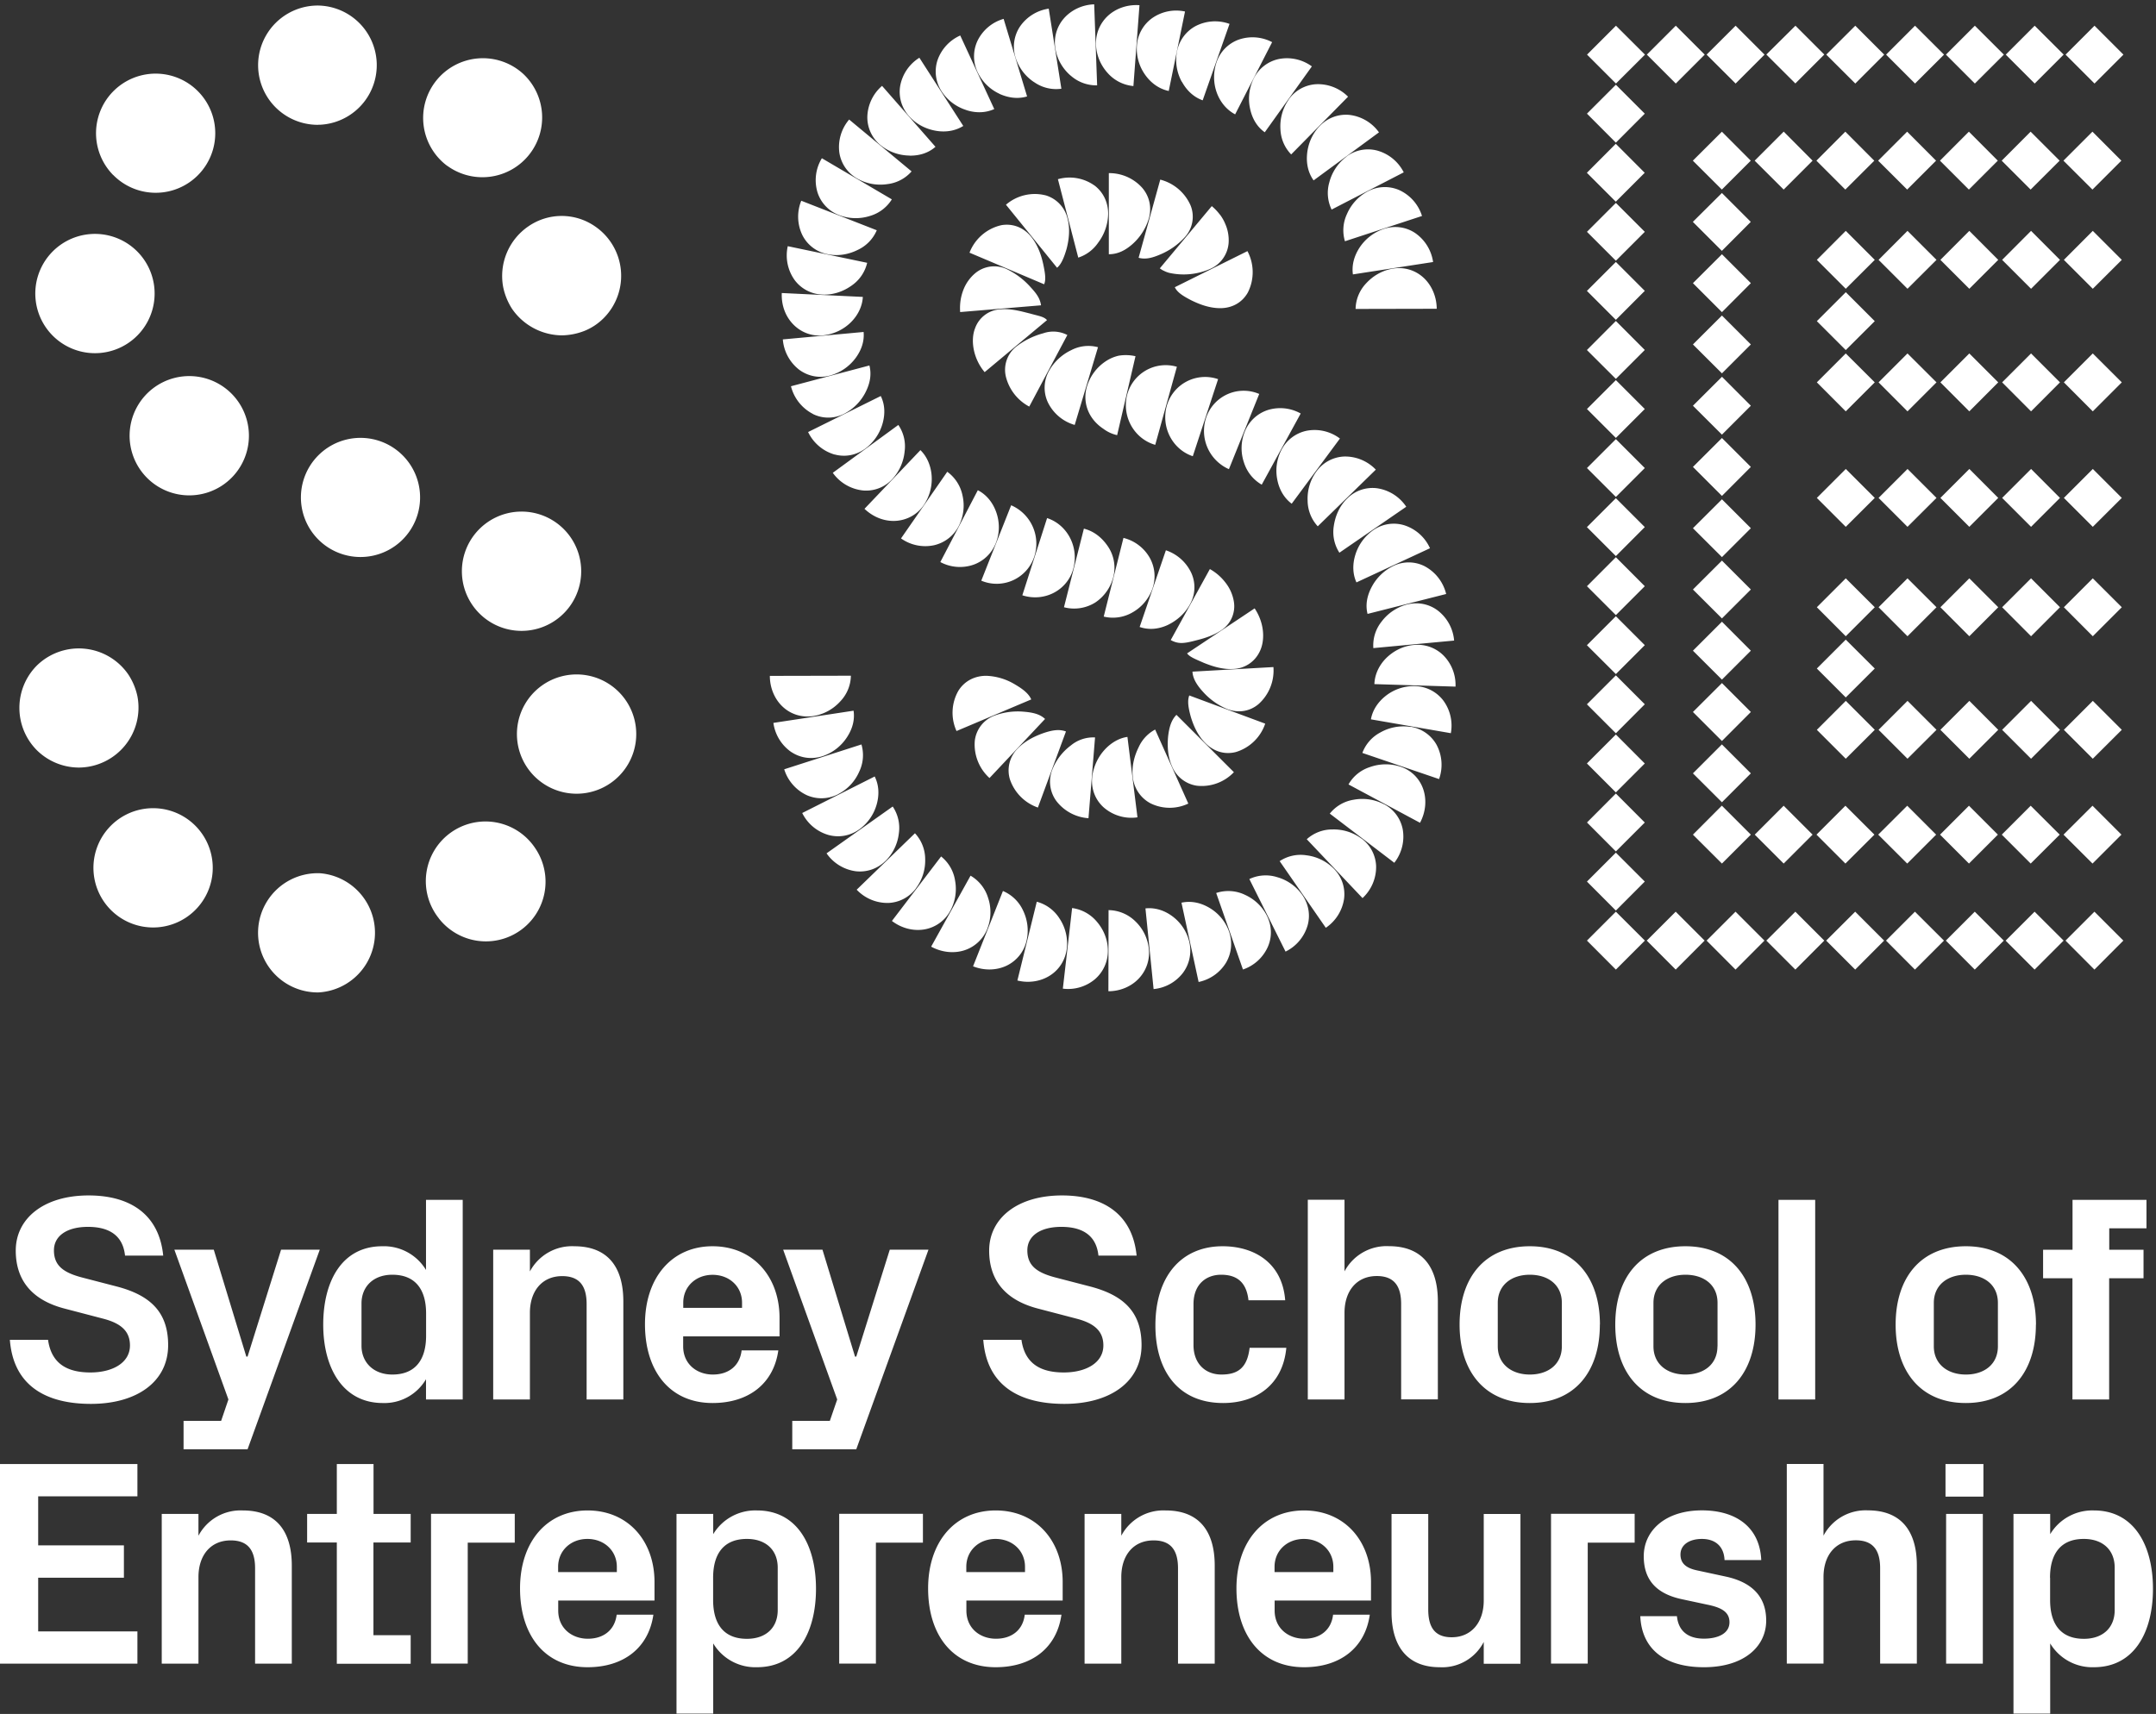 <svg viewBox="0 0 249 198" xmlns="http://www.w3.org/2000/svg" fill-rule="evenodd" clip-rule="evenodd" stroke-linejoin="round" stroke-miterlimit="1.41"><rect x="0" y="0" width="249" height="198" fill="#333333" stroke="none"/><path fill="#fff" d="M236.78 197.96h-4.24v-23.07h4.24v2.34a5.67 5.67 0 0 1 5.05-2.74c4.64 0 6.82 4.03 6.82 9.05 0 5.02-2.17 9.06-6.82 9.06a5.67 5.67 0 0 1-5.05-2.75v8.1zm-154.4 0h-4.25v-23.07h4.24v2.34a5.67 5.67 0 0 1 5.06-2.74c4.64 0 6.81 4.03 6.81 9.05 0 5.02-2.17 9.06-6.81 9.06a5.67 5.67 0 0 1-5.06-2.75v8.1zm121.03-17.74h-4.24c-.07-1.63-1.12-2.44-2.61-2.44-1.46 0-2.48.68-2.48 1.8 0 1.11.78 1.59 1.9 1.83l3.43.74c2.57.58 4.57 2 4.57 5.06 0 3.01-2.57 5.39-7.19 5.39-4.57 0-7.19-2.14-7.35-5.9h4.23c.17 1.7 1.26 2.6 3.12 2.6 1.63 0 2.95-.6 2.95-1.9 0-1.25-1.05-1.72-2.57-2.03l-2.99-.64c-2.91-.64-4.34-2.24-4.34-4.95 0-2.95 2.48-5.3 6.72-5.3 3.9 0 6.68 1.9 6.85 5.74zm-56.2 4.68v1.15c0 2.07 1.6 3.26 3.43 3.26s3.12-1.02 3.32-2.78h4.24c-.54 3.83-3.42 6.07-7.6 6.07-4.91 0-7.8-3.67-7.8-9.1 0-5.42 3.13-9.01 7.8-9.01 4.69 0 7.74 3.52 7.74 8.27v2.14H147.2zm-35.6 0v1.15c0 2.07 1.59 3.26 3.42 3.26 1.83 0 3.12-1.02 3.32-2.78h4.24c-.54 3.83-3.42 6.07-7.6 6.07-4.91 0-7.8-3.67-7.8-9.1 0-5.42 3.13-9.01 7.8-9.01 4.69 0 7.74 3.52 7.74 8.27v2.14H111.6zm-47.14 0v1.15c0 2.07 1.6 3.26 3.42 3.26 1.83 0 3.12-1.02 3.33-2.78h4.24c-.55 3.83-3.43 6.07-7.6 6.07-4.92 0-7.8-3.67-7.8-9.1 0-5.42 3.12-9.01 7.8-9.01s7.73 3.52 7.73 8.27v2.14H64.47zm111.13 7.3h-4.24v-2.52a5.39 5.39 0 0 1-5.09 2.92c-3.7 0-5.56-2.38-5.56-6.38V174.9h4.24v11.02c0 2 .71 3.22 2.71 3.22 2.28 0 3.7-1.73 3.7-4.24v-10h4.24v17.3zM59.45 178.21h-5.43v13.97h-4.24v-17.3h9.67v3.33zm129.34 0h-5.42v13.97h-4.24v-17.3h9.66v3.33zm21.8 13.97h-4.23v-23.06h4.24v8.28a5.5 5.5 0 0 1 5.12-2.92c3.86 0 5.66 2.4 5.66 6.37v11.33h-4.24v-11.02c0-2.03-.78-3.22-2.81-3.22-2.34 0-3.73 1.73-3.73 4.24v10zm-104-13.97h-5.43v13.97h-4.24v-17.3h9.67v3.33zM229 192.19h-4.24v-17.3h4.24v17.3zm-99.5 0h-4.24v-17.3h4.24v2.52a5.5 5.5 0 0 1 5.12-2.92c3.87 0 5.67 2.4 5.67 6.37v11.33h-4.24v-11.02c0-2.03-.78-3.22-2.82-3.22-2.34 0-3.73 1.73-3.73 4.24v10zm-106.58 0h-4.24v-17.3h4.24v2.52a5.5 5.5 0 0 1 5.12-2.92c3.86 0 5.66 2.4 5.66 6.37v11.33h-4.24v-11.02c0-2.03-.78-3.22-2.81-3.22-2.34 0-3.73 1.73-3.73 4.24v10zm20.2-17.3h4.31v3.3h-4.3v10.71h4.3v3.3H38.9v-14.01h-3.43v-3.3h3.43v-5.76h4.24v5.77zm-27.26-2.03H4.41v5.66h9.9v3.74h-9.9v6.2h11.46v3.73H0v-23.06h15.87v3.73zm66.5 9.4c0-2.72 1.19-4.48 3.9-4.48 2.2 0 3.56 1.29 3.56 3.32V186c0 2.03-1.35 3.32-3.56 3.32-2.71 0-3.9-1.76-3.9-4.48v-2.57zm154.4 0c0-2.72 1.2-4.48 3.9-4.48 2.21 0 3.57 1.29 3.57 3.32V186c0 2.03-1.36 3.32-3.56 3.32-2.72 0-3.9-1.76-3.9-4.48v-2.57zm-118.38-.65V181c0-1.86-1.46-3.22-3.4-3.22-1.93 0-3.38 1.35-3.38 3.22v.61h6.78zm-47.14 0V181c0-1.86-1.46-3.22-3.4-3.22-1.92 0-3.38 1.35-3.38 3.22v.61h6.78zm82.75 0V181c0-1.86-1.46-3.22-3.4-3.22-1.93 0-3.39 1.35-3.39 3.22v.61H154zm75.08-8.72h-4.38v-3.76h4.38v3.76zm-130.2-5.46H91.5v-3.29h4.34l.85-2.47-6.24-17.3h4.54l3.76 12.35h.14l3.87-12.35h4.47l-8.34 23.06zm-70.3 0H21.2v-3.29h4.34l.84-2.47-6.24-17.3h4.55l3.76 12.35h.14l3.87-12.35h4.47l-8.34 23.06zm-9.72-22.38h-4.41c-.27-2.58-2.17-3.32-4.28-3.32-2.44 0-3.93 1.05-3.93 2.71 0 1.77 1.09 2.58 3.29 3.15l3.93 1.02c3.94 1.02 5.97 2.99 5.97 6.78 0 4.24-3.63 6.79-8.92 6.79-5.12 0-8.95-2.04-9.36-7.4h4.41c.38 2.72 2.17 3.77 4.89 3.77 2.57 0 4.57-1.12 4.57-3.12 0-1.63-1.01-2.55-3.08-3.09l-4.51-1.18c-3.77-.99-5.6-3.3-5.6-6.69 0-3.73 3.26-6.37 8.41-6.37 4.75 0 8.14 2.14 8.62 6.95zm112.42 0h-4.41c-.27-2.58-2.17-3.32-4.28-3.32-2.44 0-3.93 1.05-3.93 2.71 0 1.77 1.09 2.58 3.29 3.15l3.93 1.02c3.94 1.02 5.97 2.99 5.97 6.78 0 4.24-3.63 6.79-8.92 6.79-5.12 0-8.95-2.04-9.36-7.4h4.41c.38 2.72 2.17 3.77 4.89 3.77 2.57 0 4.57-1.12 4.57-3.12 0-1.63-1.01-2.55-3.08-3.09l-4.51-1.18c-3.77-.99-5.6-3.3-5.6-6.69 0-3.73 3.26-6.37 8.41-6.37 4.75 0 8.14 2.14 8.62 6.95zm71.48 7.97c0-5.43-2.91-9.05-8.1-9.05-5.2 0-8.1 3.62-8.1 9.05 0 5.43 2.9 9.06 8.1 9.06 5.19 0 8.1-3.63 8.1-9.06zm32.39 0c0-5.43-2.92-9.05-8.1-9.05-5.2 0-8.11 3.62-8.11 9.05 0 5.43 2.91 9.06 8.1 9.06 5.2 0 8.1-3.63 8.1-9.06zm-86.71-2.81h-4.24c-.24-2.2-1.46-2.95-3.16-2.95-1.7 0-3.19 1.08-3.19 3.39v4.74c0 2.1 1.33 3.4 3.23 3.4s2.98-.78 3.25-3.09h4.24c-.4 4.3-3.5 6.38-7.3 6.38-5.14 0-7.82-3.67-7.82-8.96 0-5.7 3.01-9.15 7.76-9.15 3.6 0 6.89 1.86 7.23 6.24zm-69.53 4.17v1.15c0 2.07 1.6 3.26 3.43 3.26s3.12-1.02 3.32-2.79h4.24c-.54 3.84-3.42 6.08-7.6 6.08-4.91 0-7.8-3.67-7.8-9.1 0-5.42 3.13-9.01 7.8-9.01 4.69 0 7.74 3.52 7.74 8.27v2.14H78.9zm-25.46 7.29H49.2v-2.34a5.56 5.56 0 0 1-4.99 2.75c-4.61 0-6.88-4.04-6.88-9.06 0-5.02 2.17-9.05 6.81-9.05a5.67 5.67 0 0 1 5.06 2.74v-8.1h4.24v23.06zm131.34-8.65c0-5.43-2.92-9.05-8.1-9.05-5.2 0-8.11 3.62-8.11 9.05 0 5.43 2.92 9.06 8.1 9.06 5.2 0 8.1-3.63 8.1-9.06zm24.86 8.65h-4.24v-23.06h4.24v23.06zm-54.36 0h-4.24V138.6h4.24v8.27a5.5 5.5 0 0 1 5.12-2.91c3.86 0 5.66 2.4 5.66 6.37v11.33h-4.24v-11.02c0-2.04-.78-3.23-2.81-3.23-2.34 0-3.73 1.74-3.73 4.24v10zm-94.08 0h-4.24v-17.3h4.24v2.51a5.5 5.5 0 0 1 5.12-2.91c3.87 0 5.67 2.4 5.67 6.37v11.33h-4.24v-11.02c0-2.04-.78-3.23-2.82-3.23-2.34 0-3.73 1.74-3.73 4.24v10zM247.9 141.9h-4.3v2.47h3.96v3.3h-3.97v14h-4.24v-14h-3.39v-3.3h3.4v-5.76h8.54v3.29zm-49.55 13.63c0 2.1-1.59 3.26-3.7 3.26-2.1 0-3.69-1.2-3.69-3.26v-5.02c0-2.07 1.6-3.25 3.7-3.25s3.7 1.15 3.7 3.25v5.02zm32.39 0c0 2.1-1.6 3.26-3.7 3.26s-3.7-1.2-3.7-3.26v-5.02c0-2.07 1.6-3.25 3.7-3.25s3.7 1.15 3.7 3.25v5.02zm-181.53-1.22c0 2.71-1.19 4.48-3.9 4.48-2.17 0-3.56-1.4-3.56-3.33v-4.88c0-1.93 1.35-3.32 3.56-3.32 2.71 0 3.9 1.76 3.9 4.47v2.58zm131.17 1.22c0 2.1-1.6 3.26-3.7 3.26s-3.7-1.2-3.7-3.26v-5.02c0-2.07 1.6-3.25 3.7-3.25s3.7 1.15 3.7 3.25v5.02zM85.7 151.1v-.61c0-1.87-1.46-3.22-3.4-3.22-1.93 0-3.39 1.35-3.39 3.22v.6h6.79zm-49.3-36.46a6.87 6.87 0 1 1 .58-13.76 6.9 6.9 0 0 1-.28 13.77l-.3-.01zm91.63-9.5l-.02 9.37c1.42 0 2.7-.59 3.54-1.5a4.31 4.31 0 0 0 1.13-3.4 5.12 5.12 0 0 0-1.58-3.2 4.5 4.5 0 0 0-3.07-1.27zm7.41.74c-.91-.69-2-1.06-3.15-.94l.94 9.32a4.83 4.83 0 0 0 3.38-1.86c.75-1 1.03-2.26.76-3.52a5.17 5.17 0 0 0-1.93-3zm-11.62-.98l-1.07 9.31a4.82 4.82 0 0 0 3.72-1.1 4.3 4.3 0 0 0 1.48-3.29c0-1.3-.51-2.45-1.26-3.33a4.51 4.51 0 0 0-2.87-1.59zm15.85-.03c-1-.59-2.1-.83-3.22-.59l1.98 9.16a4.87 4.87 0 0 0 3.18-2.25c.63-1.09.75-2.37.33-3.59a5.2 5.2 0 0 0-2.27-2.73zm-17.31 1.23a4.47 4.47 0 0 0-2.62-1.93l-2.24 9.1c1.42.35 2.83.06 3.86-.64 1.04-.7 1.7-1.8 1.85-3.08a5.2 5.2 0 0 0-.85-3.45zm95.46 2.56l3.34 3.35 3.35-3.35-3.35-3.34-3.34 3.34zm-20.72 0l3.34 3.35 3.34-3.35-3.34-3.34-3.34 3.34zm-6.91 0l3.34 3.35 3.34-3.35-3.34-3.34-3.34 3.34zm20.72 0l3.35 3.35 3.34-3.35-3.34-3.34-3.35 3.34zm13.82 0l3.34 3.35 3.35-3.35-3.35-3.34-3.34 3.34zm6.9 0l3.35 3.35 3.35-3.35-3.35-3.34-3.34 3.34zm-41.66 0l-3.35 3.35-3.34-3.35 3.34-3.34 3.35 3.34zm14.03 0l3.35 3.35 3.34-3.35-3.34-3.34-3.35 3.34zm34.55 0l3.34 3.35 3.34-3.35-3.34-3.34-3.34 3.34zm-94.83-5.32a4.46 4.46 0 0 0-3.26-.18l3.09 8.84a4.85 4.85 0 0 0 2.88-2.63c.5-1.15.46-2.44-.12-3.6a5.25 5.25 0 0 0-2.6-2.43zm-25.57 1.83a4.46 4.46 0 0 0-2.32-2.24l-3.45 8.7c1.36.54 2.8.46 3.93-.1a4.23 4.23 0 0 0 2.24-2.83c.3-1.25.1-2.5-.4-3.53zm-4.11 2.08a5.2 5.2 0 0 0 .07-3.55 4.46 4.46 0 0 0-2.02-2.54l-4.55 8.2c1.29.7 2.72.8 3.9.4a4.26 4.26 0 0 0 2.6-2.5zm33.46-5.92a4.41 4.41 0 0 0-3.21.22l4.18 8.38a4.89 4.89 0 0 0 2.54-3c.35-1.21.12-2.5-.61-3.55a5.31 5.31 0 0 0-2.9-2.05zm-96.83 4.74a6.89 6.89 0 1 1 11.14-8.09 6.89 6.89 0 0 1-11.14 8.1zm59.08-.85a5.3 5.3 0 0 0 .55-3.51 4.42 4.42 0 0 0-1.61-2.77l-5.68 7.45c1.18.9 2.6 1.2 3.84.96a4.2 4.2 0 0 0 2.9-2.13zm-96.57.25a6.89 6.89 0 1 1 9.13-10.32 6.89 6.89 0 0 1-9.13 10.32zm137.73-6.66a4.39 4.39 0 0 0-3.12.67l5.33 7.7a4.9 4.9 0 0 0 2.11-3.36 4.16 4.16 0 0 0-1.14-3.42 5.37 5.37 0 0 0-3.18-1.59zm32.37 3.03l3.34 3.35 3.34-3.35-3.34-3.34-3.34 3.34zm-77.5.78a5.34 5.34 0 0 0 1.07-3.39 4.4 4.4 0 0 0-1.18-2.97l-6.73 6.52a4.9 4.9 0 0 0 3.66 1.53 4.18 4.18 0 0 0 3.19-1.69zm51.48-5.73a5.4 5.4 0 0 0-3.38-1.07 4.38 4.38 0 0 0-2.96 1.13l6.44 6.8a4.9 4.9 0 0 0 1.57-3.67 4.15 4.15 0 0 0-1.67-3.2zm-55 2.58a5.35 5.35 0 0 0 1.55-3.2 4.41 4.41 0 0 0-.71-3.1l-7.64 5.41a4.9 4.9 0 0 0 3.39 2.07 4.18 4.18 0 0 0 3.4-1.18zm96.6-6.4l-3.34 3.35 3.35 3.34 3.34-3.34-3.34-3.34zm18.06 3.35l3.35 3.34 3.34-3.34-3.34-3.34-3.35 3.34zm7.14 0l3.34 3.34 3.34-3.34-3.34-3.34-3.34 3.34zm7.13 0l3.34 3.34 3.35-3.34-3.35-3.34-3.34 3.34zm-28.53 0l3.34 3.34 3.34-3.34-3.34-3.34-3.34 3.34zm7.13 0l3.34 3.34 3.35-3.34-3.35-3.34-3.34 3.34zm28.53 0l3.35 3.34 3.34-3.34-3.34-3.34-3.35 3.34zm-78.48-3.51a5.39 5.39 0 0 0-3.52-.52 4.4 4.4 0 0 0-2.74 1.6l7.45 5.68a4.9 4.9 0 0 0 .97-3.88 4.16 4.16 0 0 0-2.16-2.89zm23.44 2.1l3.34 3.35 3.34-3.34-3.34-3.35-3.34 3.35zm-84.04.8a5.33 5.33 0 0 0 2.02-2.92c.3-1.1.25-2.2-.24-3.19l-8.37 4.22a4.89 4.89 0 0 0 3.04 2.54c1.22.33 2.5.1 3.55-.65zm62.51-7.24a5.44 5.44 0 0 0-3.55.05 4.36 4.36 0 0 0-2.46 2l8.26 4.43c.7-1.31.78-2.77.34-3.97a4.13 4.13 0 0 0-2.59-2.51zm-36.04 5.96l.76-9.34a4.06 4.06 0 0 0-2.8.93 6.42 6.42 0 0 0-2.14 2.8 3.78 3.78 0 0 0 .46 3.6 5.1 5.1 0 0 0 3.72 2zm5.66-.1l-1.16-9.3c-1.87.25-3.82 2.16-4.08 4.73-.1 1.29.35 2.5 1.3 3.38a4.87 4.87 0 0 0 3.94 1.18zm1.48-1.64a5 5 0 0 0 4.39.04l-3.83-8.55a4.3 4.3 0 0 0-1.9 2.03c-.48.96-.83 2.18-.68 3.46a3.89 3.89 0 0 0 2.02 3.02zm-12.98.5l3.24-8.79c-.79-.29-1.6-.15-2.6.19-.96.34-2.1.87-2.99 1.8a3.56 3.56 0 0 0-.88 3.55 5.22 5.22 0 0 0 3.23 3.25zm79-7.3l-3.35 3.35 3.35 3.34 3.34-3.34-3.34-3.34zM96.8 91.74a5.28 5.28 0 0 0 2.43-2.59 4.4 4.4 0 0 0 .26-3.15l-8.92 2.87a4.9 4.9 0 0 0 2.63 3c1.16.5 2.45.46 3.6-.12zm-30.87-.08A6.89 6.89 0 1 1 67.69 78a6.89 6.89 0 0 1-1.76 13.66zm117.35-3.46l3.34 3.34 3.34-3.34-3.34-3.35-3.34 3.34zm-40.78 1l-6.63-6.62c-.59.6-.83 1.4-.96 2.47-.1 1.05-.07 2.3.45 3.48a3.69 3.69 0 0 0 2.88 2.24 5.13 5.13 0 0 0 4.26-1.56zm20.43-5.22a5.37 5.37 0 0 0-3.5.63 4.41 4.41 0 0 0-2.09 2.37L166.2 90a4.9 4.9 0 0 0-.3-3.98 4.17 4.17 0 0 0-2.97-2.06zm-42.23-.92c-.6-.57-1.4-.75-2.43-.84a7.75 7.75 0 0 0-3.47.47 3.53 3.53 0 0 0-2.22 2.9 5.22 5.22 0 0 0 1.7 4.29l6.42-6.83zM9.12 88.67a6.94 6.94 0 0 1-4.88-2.02 6.94 6.94 0 0 1 0-9.75 6.93 6.93 0 0 1 10.6 1.05 7.34 7.34 0 0 1 1.03 2.48 6.93 6.93 0 0 1-6.75 8.24zm204.05-7.7l-3.34 3.34 3.34 3.34 3.35-3.34-3.35-3.35zm14.27 0l-3.34 3.34 3.34 3.34 3.34-3.34-3.34-3.35zm14.26 0l-3.34 3.34 3.34 3.34 3.35-3.34-3.35-3.35zm-21.4 0l-3.34 3.34 3.34 3.34 3.35-3.34-3.35-3.35zm14.27 0l-3.34 3.34 3.34 3.34 3.34-3.34-3.34-3.35zM91.43 86.9c1.06.69 2.35.85 3.58.45a5.4 5.4 0 0 0 2.8-2.17c.63-.95.93-2 .77-3.08l-9.26 1.41a4.91 4.91 0 0 0 2.1 3.39zm54.7-3.3l-8.78-3.26c-.24.65-.1 1.44.17 2.44.3 1 .78 2.16 1.7 3.07.9.91 2.15 1.37 3.5 1.03a5.14 5.14 0 0 0 3.4-3.28zm52.74-4.69l-3.35 3.34 3.35 3.35 3.34-3.35-3.34-3.34zm-15.6 2.45l3.35 3.35 3.34-3.35-3.34-3.34-3.34 3.34zm-19.86-2.1a5.25 5.25 0 0 0-3.36 1.12c-.9.71-1.53 1.64-1.72 2.72l9.23 1.6a4.87 4.87 0 0 0-.92-3.84 4.24 4.24 0 0 0-3.23-1.6zM119.1 80.8c-.28-.65-.92-1.17-1.84-1.71a6.87 6.87 0 0 0-3.36-1.02c-1.28 0-2.48.56-3.21 1.72a5.11 5.11 0 0 0-.22 4.66l8.63-3.65zm-28.63.91c.95.85 2.2 1.2 3.47 1.01a5.35 5.35 0 0 0 3.11-1.7 4.4 4.4 0 0 0 1.22-2.96l-9.36.02c0 1.47.62 2.8 1.56 3.63zm47.25-4.12c.04.79.5 1.54 1.19 2.3a7.8 7.8 0 0 0 2.84 2.03c1.2.45 2.54.32 3.61-.59a5.2 5.2 0 0 0 1.71-4.27l-9.35.53zm75.45-3.7l-3.34 3.34 3.34 3.34 3.35-3.34-3.35-3.34zm-49.9.62c-1.28.12-2.39.73-3.2 1.54-.8.81-1.3 1.86-1.34 2.98l9.37.29a4.84 4.84 0 0 0-1.42-3.63 4.24 4.24 0 0 0-3.4-1.18zm35.6-2.69l-3.35 3.35 3.35 3.34 3.34-3.34-3.34-3.35zm-15.6 2.71l3.35 3.34 3.34-3.34-3.34-3.34-3.34 3.34zm-44.3 2.02c.95.38 2.13.8 3.42.73a3.5 3.5 0 0 0 3.08-1.98c.64-1.25.6-3.27-.57-5.02l-7.8 5.2c.28.4.94.66 1.88 1.07zm27.07-6.03c-1.02-.76-2.29-1-3.54-.69a5.41 5.41 0 0 0-2.94 1.98 4.4 4.4 0 0 0-.95 3.06l9.33-.87a4.9 4.9 0 0 0-1.9-3.48zm-24.48-3.18a5.89 5.89 0 0 0-1.83-1.6l-4.52 8.2c.4.23.82.34 1.23.34.39 0 .81-.08 1.3-.2.95-.24 2.16-.52 3.24-1.23a3.31 3.31 0 0 0 1.52-3.36 4.8 4.8 0 0 0-.94-2.15zm93.01-.53l-3.34 3.34 3.34 3.35 3.34-3.35-3.34-3.34zm7.13 0l-3.34 3.34 3.34 3.35 3.35-3.35-3.35-3.34zm-21.4 0l-3.34 3.34 3.34 3.35 3.35-3.35-3.35-3.34zm-7.13 0l-3.34 3.34 3.34 3.35 3.35-3.35-3.35-3.34zm14.27 0l-3.34 3.34 3.34 3.35 3.34-3.35-3.34-3.34zM55.82 71.28a6.89 6.89 0 1 1 9.08-10.36 6.89 6.89 0 0 1-9.08 10.36zm79 .94c1-.47 1.98-1.26 2.6-2.39a4 4 0 0 0 .18-3.61 4.99 4.99 0 0 0-2.95-2.65l-3.03 8.86c1.08.37 2.18.25 3.2-.21zm64.05-7.46l-3.35 3.34 3.35 3.34 3.34-3.34-3.34-3.34zm-68.05 5.97a5.1 5.1 0 0 0 2.28-2.74c.42-1.22.28-2.5-.33-3.58a4.82 4.82 0 0 0-3.02-2.27l-2.28 9.09a4.5 4.5 0 0 0 3.35-.5zm52.46-3.01l3.34 3.34 3.34-3.34-3.34-3.35-3.34 3.35zm-18.73-2.3a4.05 4.05 0 0 0-3.61-.05 5.6 5.6 0 0 0-2.54 2.47c-.52 1-.72 2.04-.46 3.08l9.08-2.3a4.95 4.95 0 0 0-2.47-3.2zm-38.02 4.16a5.03 5.03 0 0 0 2.04-2.9 4.37 4.37 0 0 0-.61-3.55c-.68-1.01-1.6-1.76-2.78-2.06l-2.3 9.08a4.6 4.6 0 0 0 3.65-.57zm-2.55-3.98c.62-2.52-.78-5.01-3.05-5.75l-2.86 8.92c2.64.84 5.3-.67 5.91-3.17zm-4.53-1.3a4.83 4.83 0 0 0-2.67-5.93l-3.45 8.71a4.57 4.57 0 0 0 6.12-2.78zm45.7-.97a4.88 4.88 0 0 0-3-2.66 4.14 4.14 0 0 0-3.56.58 5.41 5.41 0 0 0-2.07 2.88c-.33 1.08-.3 2.2.14 3.15l8.5-3.95zm-52.7 1.9a4.33 4.33 0 0 0 2.57-2.52c.47-1.2.42-2.48.03-3.56-.39-1.09-1.11-2-2.12-2.52l-4.33 8.3a4.8 4.8 0 0 0 3.85.3zm86.42-7.55l-3.35 3.34 3.35 3.34 3.34-3.34-3.34-3.34zm-159.2 6.38a6.88 6.88 0 1 1 3.93-13.19 6.88 6.88 0 0 1-3.93 13.19zm143.6-3.17l3.35 3.35 3.34-3.35-3.34-3.34-3.34 3.34zm-20.86-2.35a4.9 4.9 0 0 0-3.4-2.14 4.12 4.12 0 0 0-3.41 1.18c-.93.9-1.4 2.08-1.56 3.2a4.39 4.39 0 0 0 .65 3.07l7.72-5.31zm-54.51 4.44a4.27 4.27 0 0 0 2.83-2.22 5.2 5.2 0 0 0 .43-3.53 4.48 4.48 0 0 0-1.76-2.73l-5.34 7.7a4.84 4.84 0 0 0 3.84.78zm126.67-8.8l-3.34 3.34 3.34 3.34 3.34-3.34-3.34-3.35zm7.13 0l-3.34 3.34 3.34 3.34 3.35-3.34-3.35-3.35zm-21.4 0l-3.34 3.34 3.34 3.34 3.35-3.34-3.35-3.35zm-7.13 0l-3.34 3.34 3.34 3.34 3.35-3.34-3.35-3.35zm14.27 0l-3.34 3.34 3.34 3.34 3.34-3.34-3.34-3.35zm-68.54.08a4.9 4.9 0 0 0-3.71-1.52c-1.26.07-2.4.69-3.16 1.73a5.34 5.34 0 0 0-1.01 3.4 4.43 4.43 0 0 0 1.17 2.93l6.7-6.54zm-52.2 4.07c1.44-2.15 1.07-4.91-.4-6.33l-6.46 6.78c2.28 2.15 5.43 1.68 6.86-.45zm42.48-.14l5.57-7.53a4.85 4.85 0 0 0-3.83-.9 4.24 4.24 0 0 0-2.89 2.15 5.24 5.24 0 0 0-.51 3.52c.22 1.12.78 2.1 1.66 2.76zm34.1-4.12l3.34 3.34 3.34-3.34-3.34-3.34-3.34 3.34zM18.78 56.5a6.89 6.89 0 1 1 6.66-12.05 6.89 6.89 0 0 1-6.66 12.05zm180.09-5.9l-3.35 3.34 3.35 3.35 3.34-3.35-3.34-3.34zm-99.2 6.06a4.1 4.1 0 0 0 3.37-1.3 5.5 5.5 0 0 0 1.44-3.24 4.36 4.36 0 0 0-.73-3.03l-7.57 5.53a4.91 4.91 0 0 0 3.5 2.04zm46.68-9.27a4.3 4.3 0 0 0-2.6 2.5 5.14 5.14 0 0 0-.08 3.55 4.5 4.5 0 0 0 2.05 2.55l4.5-8.22a4.83 4.83 0 0 0-3.87-.38zm-7.06.89a4.83 4.83 0 0 0 2.64 5.92l3.5-8.69a4.57 4.57 0 0 0-6.14 2.77zm-1.53 4.42l2.92-8.9a4.6 4.6 0 0 0-5.93 3.1c-.68 2.5.7 5.03 3 5.8zm-41.37-.2c1.24.34 2.51.08 3.55-.68a5.47 5.47 0 0 0 2-2.93c.3-1.1.26-2.18-.22-3.14l-8.39 4.16a4.92 4.92 0 0 0 3.06 2.6zm33.76-6.78c-.57 2.53.92 5 3.27 5.67l2.5-9.02a4.6 4.6 0 0 0-5.77 3.35zm53.13 1.53l3.34 3.34 3.34-3.34-3.34-3.34-3.34 3.34zm-57.74-2.62a4.18 4.18 0 0 0 .52 3.56c.35.53.83.99 1.36 1.34.47.35.98.6 1.6.74l2.12-9.12a5.03 5.03 0 0 0-1.94-.06c-.57.13-1.08.36-1.55.68a5.35 5.35 0 0 0-2.11 2.86zm73.33-1.1l-3.35 3.34 3.35 3.34 3.34-3.34-3.34-3.35zm-77.85 2.95a4.98 4.98 0 0 0 3.1 2.61l2.69-8.98a4.27 4.27 0 0 0-3.09.34 5.76 5.76 0 0 0-2.58 2.42 3.99 3.99 0 0 0-.12 3.61zm-27.13 1.35a4 4 0 0 0 3.62-.04 5.7 5.7 0 0 0 2.48-2.53c.5-1 .68-2.02.42-3.04l-9.06 2.4a4.96 4.96 0 0 0 2.54 3.2zm126.41-7l-3.34 3.34 3.34 3.35 3.35-3.35-3.35-3.34zm14.27 0l-3.34 3.34 3.34 3.35 3.34-3.35-3.34-3.34zm-7.13 0l-3.34 3.34 3.34 3.35 3.34-3.35-3.34-3.34zm14.26 0l-3.34 3.34 3.34 3.35 3.35-3.35-3.35-3.34zm-28.53 0l-3.34 3.34 3.34 3.35 3.35-3.35-3.35-3.34zm-94.3 6.14l4.4-8.27a3.53 3.53 0 0 0-2.78-.2 8.8 8.8 0 0 0-3.12 1.54 3.42 3.42 0 0 0-1.2 3.47 5.38 5.38 0 0 0 2.7 3.46zm64.4-6.54l3.35 3.34 3.34-3.34-3.34-3.35-3.34 3.35zm-87.4 2.95a5.5 5.5 0 0 0 2.93-2c.67-.9 1.04-1.93.94-3.03l-9.33.86a4.92 4.92 0 0 0 1.9 3.51c1.04.76 2.32 1 3.56.66zm103-6.93l-3.35 3.34 3.35 3.34 3.34-3.34-3.34-3.34zM119 36.23c-.94-.23-2.15-.6-3.43-.5a3.3 3.3 0 0 0-2.96 2.2c-.54 1.36-.22 3.49 1.11 5.06l7.2-6.01c-.35-.41-.97-.48-1.92-.75zM4.13 34.76a6.89 6.89 0 1 1 13.72-1.17 6.89 6.89 0 0 1-13.72 1.17zm209.04-1l-3.34 3.34 3.34 3.34 3.35-3.34-3.35-3.35zm-118.1 4.98c2.57-.28 4.47-2.3 4.58-4.44l-9.36-.45c-.13 3.02 2.22 5.17 4.78 4.89zm-30.2 0a7.06 7.06 0 0 1-5.73-3.06 7.45 7.45 0 0 1-1.02-2.48 6.95 6.95 0 0 1 2.93-7.07 6.76 6.76 0 0 1 7.64 0 6.92 6.92 0 0 1 1.05 10.6 6.62 6.62 0 0 1-2.23 1.49 7.39 7.39 0 0 1-2.64.52zm118.4-5.14l3.35 3.35 3.34-3.35-3.34-3.34-3.34 3.34zm15.6-4.23l-3.35 3.34 3.35 3.35 3.34-3.35-3.34-3.34zm-87.98 6.68l9.34-.78a2.7 2.7 0 0 0-.36-1.02c-.2-.35-.5-.7-.84-1.07a8.77 8.77 0 0 0-2.78-2.1 3.42 3.42 0 0 0-3.64.5 4.72 4.72 0 0 0-1.33 1.86c-.3.76-.46 1.6-.39 2.61zm53.46-4.02a4.16 4.16 0 0 0-3.46-1c-1.28.2-2.35.87-3.11 1.7a4.4 4.4 0 0 0-1.22 2.96l9.37-.02c-.01-1.47-.63-2.8-1.58-3.64zm-28.67 1.15c.3.62.96 1.02 1.88 1.5.91.45 2.08.92 3.37.92 1.28 0 2.48-.57 3.18-1.8a5.2 5.2 0 0 0-.04-4.79l-8.39 4.17zm-40.7.85c1.29.06 2.47-.39 3.39-1.05a4.41 4.41 0 0 0 1.78-2.62l-9.17-1.92a4.9 4.9 0 0 0 .8 3.92 4.17 4.17 0 0 0 3.2 1.67zm146.72-7.36l-3.34 3.35 3.34 3.34 3.35-3.34-3.35-3.35zm-14.26 0l-3.34 3.35 3.34 3.34 3.34-3.34-3.34-3.35zm-14.27 0l-3.34 3.35 3.34 3.34 3.35-3.34-3.35-3.35zm7.13 0l-3.34 3.35 3.34 3.34 3.35-3.34-3.35-3.35zm14.27 0l-3.34 3.35 3.34 3.34 3.34-3.34-3.34-3.35zm-118.9-.66a5.16 5.16 0 0 0-3.7 3.18l8.62 3.65c.23-.54.11-1.3-.1-2.3-.22-1.01-.6-2.2-1.41-3.2-.81-1-2.03-1.56-3.42-1.33zm25.23-1.2a6 6 0 0 0-.95-1l-6 7.19c.14.1.27.2.44.27.19.1.4.18.6.24a7.63 7.63 0 0 0 4.85-.48A3.56 3.56 0 0 0 141.9 28a4.65 4.65 0 0 0-.4-2.15c-.15-.37-.35-.71-.59-1.04zm22.48 2.07a4.14 4.14 0 0 0-3.58-.43 5.44 5.44 0 0 0-2.8 2.18c-.61.95-.9 2-.75 3.07l9.26-1.43a4.92 4.92 0 0 0-2.13-3.39zm-47.2-3.23l5.9 7.28c.49-.4.8-1.16 1.1-2.17.26-1.01.44-2.26.11-3.51a3.67 3.67 0 0 0-2.48-2.67 5.1 5.1 0 0 0-4.63 1.07zm67.1 3.13l3.34 3.34 3.34-3.34-3.34-3.34-3.34 3.34zM134 20.75l-2.5 9.03c.81.22 1.59.01 2.54-.4a8 8 0 0 0 2.84-2.03 3.5 3.5 0 0 0 .63-3.6 5.25 5.25 0 0 0-3.51-3zm-7.6.68a4.94 4.94 0 0 0-4.22-.73l2.35 9.06a4.43 4.43 0 0 0 2.3-1.73 5.66 5.66 0 0 0 1.15-3.35c0-1.28-.54-2.46-1.57-3.25zm-30.84 7.93c1.27.27 2.51.01 3.52-.5a4.4 4.4 0 0 0 2.18-2.26l-8.72-3.41a4.9 4.9 0 0 0 .14 4 4.14 4.14 0 0 0 2.88 2.17zm32.5-9.36v9.37c1.03 0 1.9-.44 2.72-1.16a6.43 6.43 0 0 0 1.9-2.97c.35-1.24.1-2.54-.77-3.55a5.11 5.11 0 0 0-3.86-1.69zm70.8 2.3l-3.35 3.33 3.35 3.35 3.34-3.35-3.34-3.34zm-40.88-.2a5.37 5.37 0 0 0-2.41 2.61 4.42 4.42 0 0 0-.24 3.16l8.9-2.92a4.88 4.88 0 0 0-2.65-3 4.17 4.17 0 0 0-3.6.15zm-61.07 2.75a5.4 5.4 0 0 0 3.55.1 4.44 4.44 0 0 0 2.54-1.92l-8.08-4.75a4.87 4.87 0 0 0-.5 3.96 4.15 4.15 0 0 0 2.5 2.61zm58.6-6.75a5.4 5.4 0 0 0-1.98 2.95 4.4 4.4 0 0 0 .26 3.16l8.33-4.3a4.9 4.9 0 0 0-3.08-2.52 4.15 4.15 0 0 0-3.54.7zm27.76 1.86l3.34 3.34 3.34-3.34-3.34-3.35-3.34 3.35zm-170.2.26a6.88 6.88 0 1 1 9.81-9.66 6.88 6.88 0 0 1-9.8 9.66zm192.92-5l-3.34 3.34L206 21.9l3.34-3.34L206 15.2zm-7.13 0l-3.35 3.34 3.35 3.34 3.34-3.34-3.34-3.35zm17.6 3.34l-3.34-3.35-3.34 3.35 3.34 3.34 3.35-3.34zm14.27 0l-3.34-3.35-3.34 3.35 3.34 3.34 3.34-3.34zm14.27 0l-3.34-3.35-3.35 3.35 3.35 3.34 3.34-3.34zm-7.13 0l-3.35-3.35-3.34 3.35 3.34 3.34 3.35-3.34zm-14.27 0l-3.34-3.35-3.35 3.35 3.35 3.34 3.34-3.34zM98.99 20.62a5.4 5.4 0 0 0 3.49.65 4.39 4.39 0 0 0 2.8-1.47l-7.21-5.99a4.9 4.9 0 0 0-1.13 3.84c.2 1.25.93 2.32 2.05 2.97zm51.97-2.86c-.11 1.14.12 2.2.75 3.08l7.55-5.55a4.89 4.89 0 0 0-3.45-2.02 4.16 4.16 0 0 0-3.37 1.27c-.91.92-1.37 2.1-1.48 3.22zm-99.31 1.4A6.9 6.9 0 1 1 60.39 8.5a6.9 6.9 0 0 1-8.74 10.65zm53.39-1.18c1.13.02 2.18-.3 3-1.02l-6.17-7.04a4.9 4.9 0 0 0-1.7 3.59 4.15 4.15 0 0 0 1.53 3.26 5.4 5.4 0 0 0 3.34 1.2zm43.8-6.48a5.37 5.37 0 0 0-.96 3.42 4.4 4.4 0 0 0 1.24 2.92l6.57-6.67a4.9 4.9 0 0 0-3.72-1.44 4.16 4.16 0 0 0-3.14 1.77zm34.44 1.63l3.34 3.35 3.34-3.35-3.34-3.34-3.34 3.34zM144.8 9.06a5.3 5.3 0 0 0-.42 3.52c.24 1.12.8 2.08 1.69 2.7l5.44-7.61a4.87 4.87 0 0 0-3.87-.84 4.2 4.2 0 0 0-2.84 2.23zm-36.7 6.05c1.12.19 2.22.02 3.15-.56l-5.07-7.88a4.88 4.88 0 0 0-2.22 3.28c-.2 1.25.17 2.5 1.02 3.46.86.97 2 1.51 3.12 1.7zM36.75.64a6.89 6.89 0 0 1 .22 13.77h-.17l-.1.01a6.89 6.89 0 0 1 0-13.78h.05zM140.5 7.19c-.82 2.46.22 5.01 2.15 6.02l4.27-8.34a4.85 4.85 0 0 0-3.92-.27 4.22 4.22 0 0 0-2.5 2.59zm-28.9 5.53c1.09.35 2.2.34 3.23-.12l-3.93-8.5A4.87 4.87 0 0 0 108.26 7a4.2 4.2 0 0 0 .5 3.57 5.31 5.31 0 0 0 2.83 2.14zm24.9-3.28c.54 1 1.36 1.78 2.4 2.15L142 2.76a4.88 4.88 0 0 0-3.93.26 4.23 4.23 0 0 0-2.13 2.9c-.26 1.28 0 2.52.54 3.52zm-21.08 1.4c1.05.47 2.14.62 3.2.3l-2.71-8.96a4.83 4.83 0 0 0-3.02 2.54 4.24 4.24 0 0 0 .01 3.6 5.22 5.22 0 0 0 2.52 2.51zm16.87-2.15c.67.93 1.6 1.59 2.69 1.82l1.88-9.18a4.83 4.83 0 0 0-3.83.79 4.26 4.26 0 0 0-1.73 3.16 5.2 5.2 0 0 0 .99 3.41zm-12.85.8a4.4 4.4 0 0 0 3.14.76L121.12 1a4.89 4.89 0 0 0-3.33 2.08 4.2 4.2 0 0 0-.5 3.57 5.3 5.3 0 0 0 2.14 2.84zm11.46.45L131.6.6c-1.44-.1-2.76.4-3.67 1.25a4.3 4.3 0 0 0-1.35 3.33c.05 1.3.6 2.44 1.37 3.28a4.5 4.5 0 0 0 2.94 1.48zm-7.26-1.22a4.46 4.46 0 0 0 3.07 1.14L126.37.5c-1.44.05-2.7.7-3.52 1.65a4.24 4.24 0 0 0-.96 3.47c.2 1.27.88 2.35 1.74 3.1zm66.34-2.41l-3.35 3.34-3.34-3.34 3.34-3.34 3.35 3.34zm20.72 0l-3.34-3.34L204 6.3l3.35 3.34 3.34-3.34zm-13.82 0l-3.34-3.34-3.34 3.34 3.34 3.34 3.34-3.34zm20.73 0l-3.34-3.34-3.35 3.34 3.35 3.34 3.34-3.34zm13.82 0l-3.35-3.34-3.34 3.34 3.34 3.34 3.35-3.34zm-27.64 0l-3.34-3.34-3.35 3.34 3.35 3.34 3.34-3.34zm20.73 0l-3.35-3.34-3.34 3.34 3.34 3.34 3.35-3.34zm20.72 0l-3.34-3.34-3.34 3.34 3.34 3.34 3.34-3.34zm-6.9 0l-3.35-3.34-3.34 3.34 3.34 3.34 3.34-3.34z"/></svg>